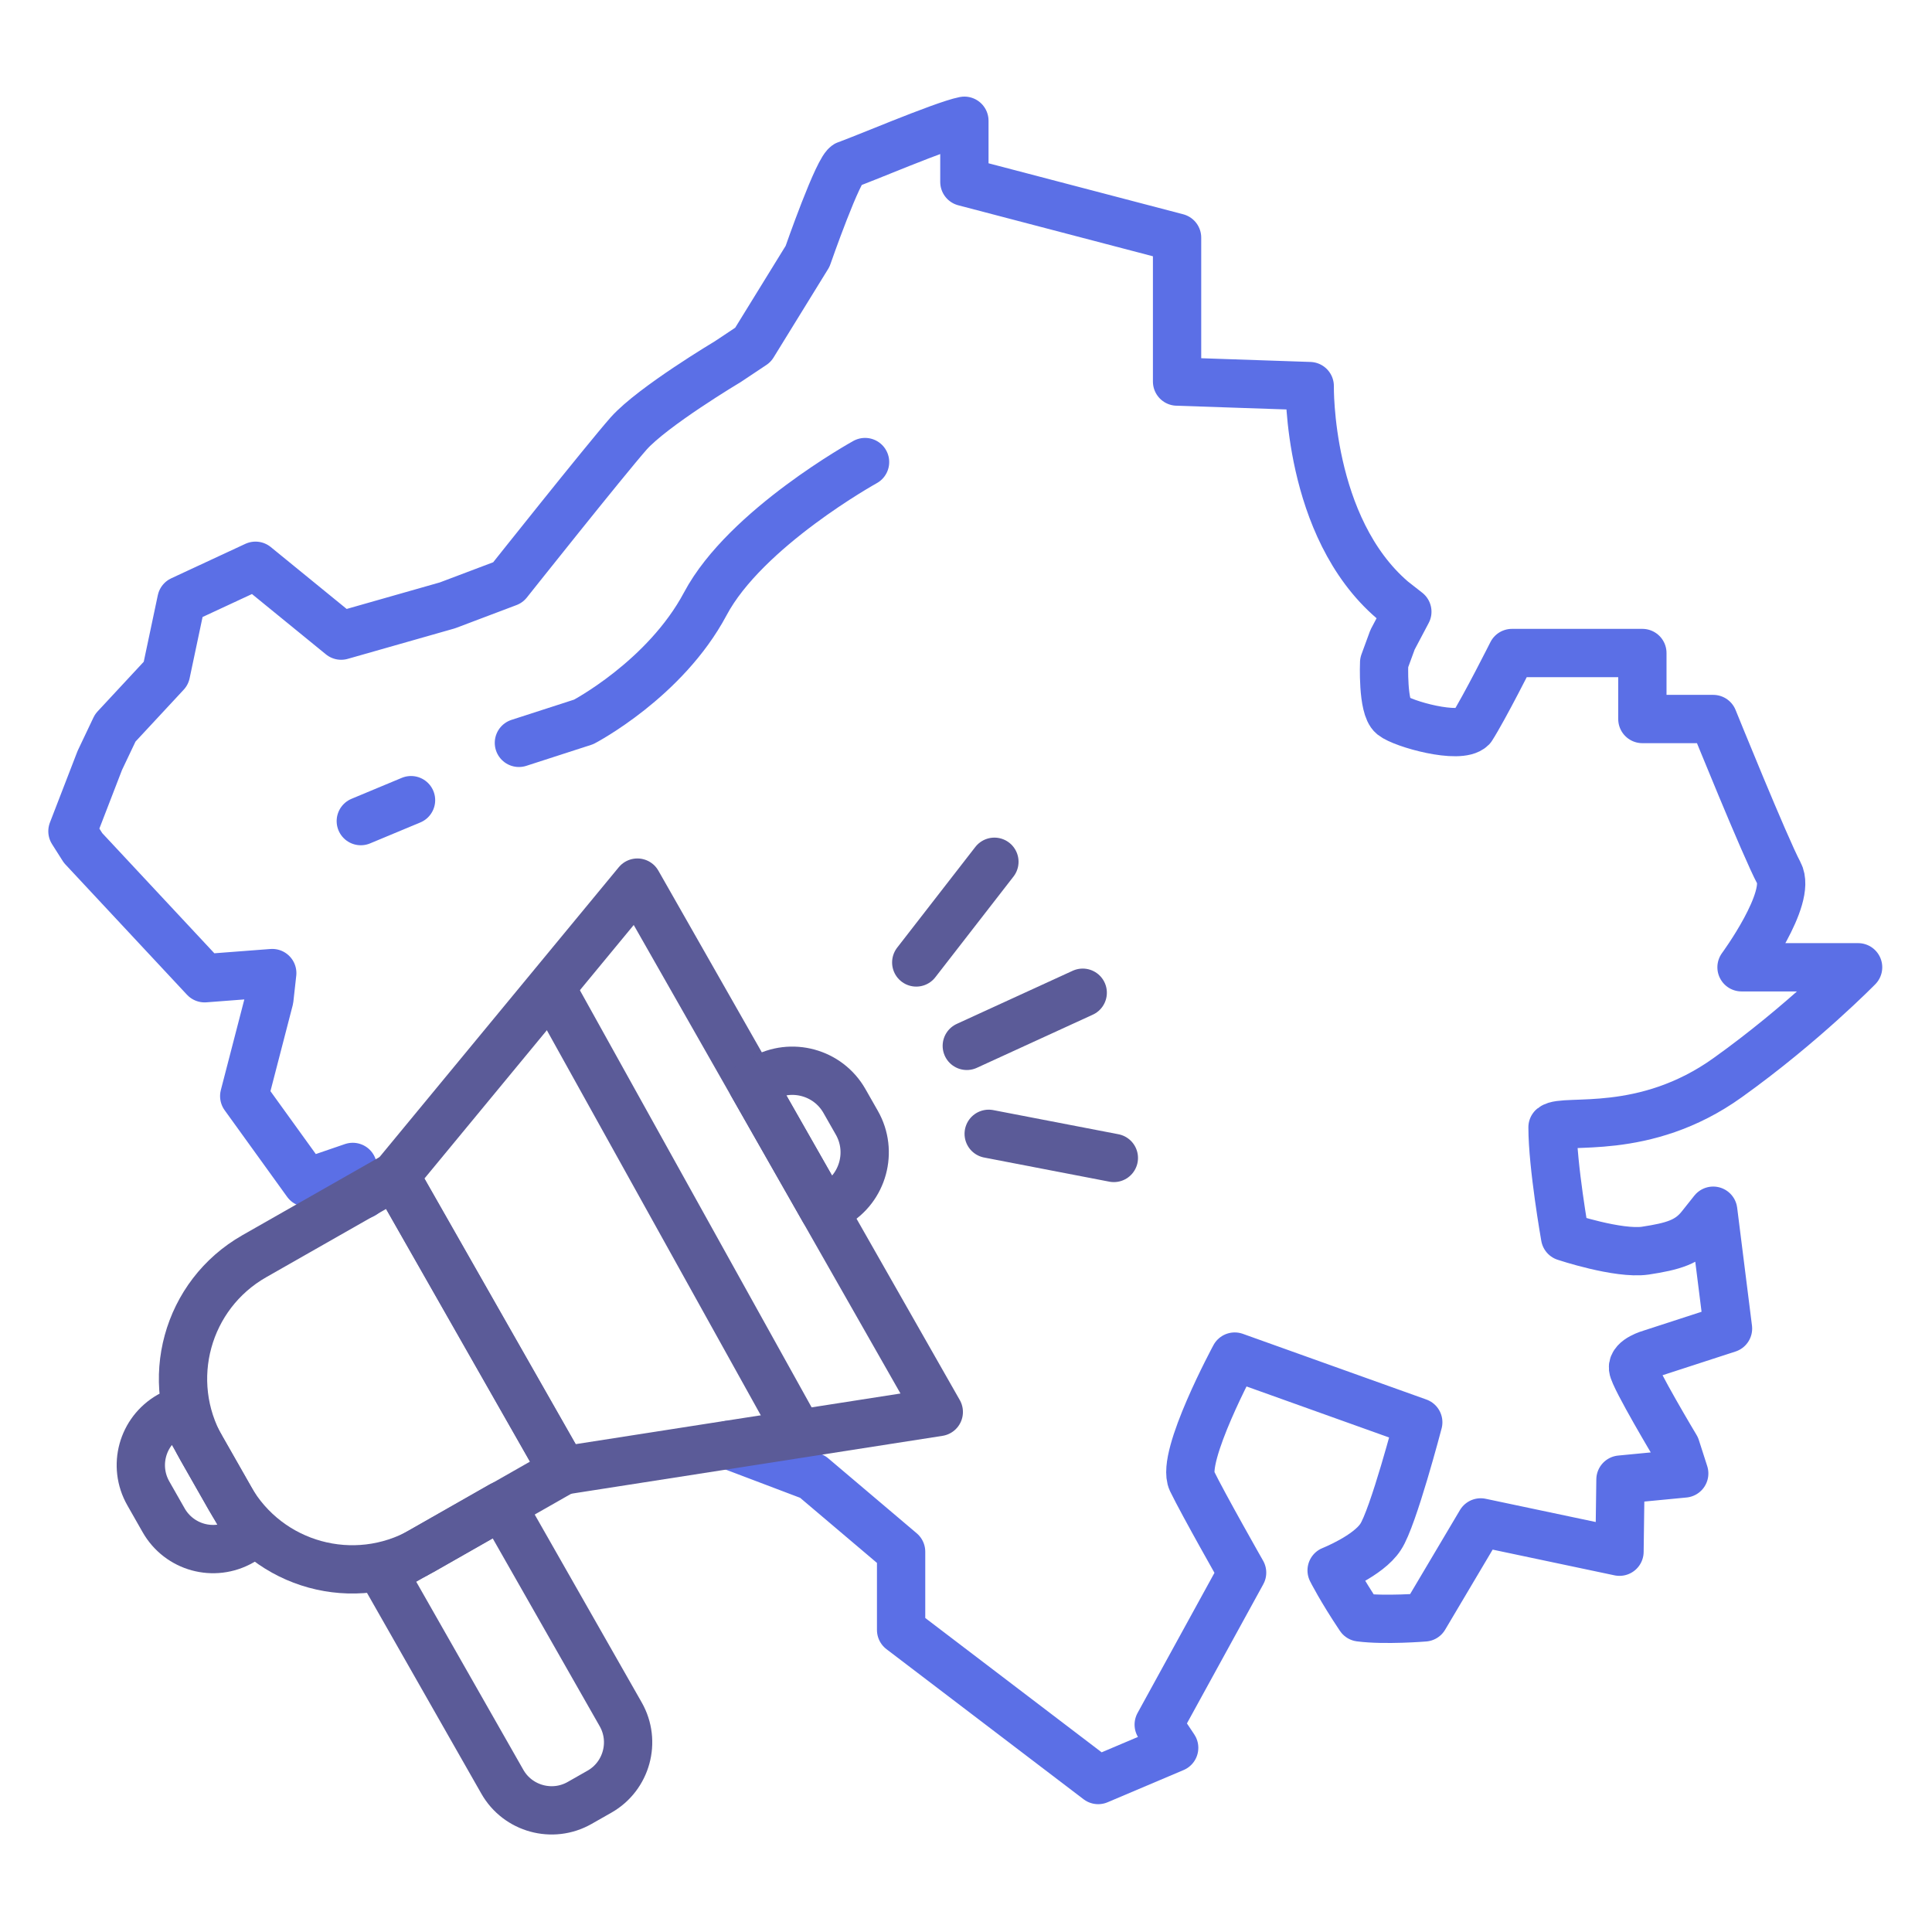 <svg width="80" height="80" viewBox="0 0 80 80" fill="none" xmlns="http://www.w3.org/2000/svg">
<path d="M15.033 49.467C14.78 48.773 14.607 48.32 14.607 48.32L12.7 48.973L10.113 45.387L11.153 41.373L11.273 40.293L8.473 40.507L3.44 35.113L3 34.42L4.133 31.487L4.773 30.14L6.873 27.88L7.513 24.853L10.58 23.427L14.127 26.32L18.527 25.067L21.033 24.12C21.033 24.12 25.047 19.067 26.033 17.947C27.033 16.827 30.14 14.973 30.14 14.973L31.18 14.28L33.44 10.613C33.44 10.613 34.733 6.893 35.08 6.813C35.427 6.72 39.04 5.173 39.933 5V7.533L48.74 9.84V15.8L54.233 15.987C54.233 15.987 54.129 21.823 57.662 24.85L58.275 25.33L57.662 26.49L57.315 27.437C57.315 27.437 57.235 29.287 57.662 29.633C58.089 29.98 60.44 30.633 60.94 30.133C61.46 29.32 62.607 27.04 62.607 27.04H68.007V29.773H70.94C70.94 29.773 73.1 35.107 73.66 36.147C74.22 37.187 72.113 40.053 72.113 40.053H76.94C76.94 40.053 74.647 42.4 71.553 44.613C68.087 47.107 64.767 46.293 64.287 46.68C64.287 48.28 64.807 51.213 64.807 51.213C64.807 51.213 67.007 51.947 68.127 51.787C69.26 51.613 69.9 51.44 70.42 50.787L70.94 50.133L71.553 55.013L68.353 56.053C68.353 56.053 67.58 56.267 67.62 56.653C67.66 57.04 69.393 59.933 69.393 59.933L69.74 61.013L67.1 61.267L67.06 64.253L61.313 63.04L58.98 66.973C58.98 66.973 57.34 67.107 56.313 66.973C55.527 65.8 55.14 65.027 55.14 65.027C55.14 65.027 56.66 64.427 57.167 63.64C57.687 62.867 58.727 58.893 58.727 58.893L51.127 56.173C51.127 56.173 48.887 60.32 49.353 61.32C49.833 62.307 51.433 65.12 51.433 65.12L47.98 71.413L48.62 72.373L45.473 73.707L37.313 67.493V64.253L33.647 61.147L30.233 59.853L30.18 59.827" stroke="#5B6FE6" stroke-width="2" stroke-linecap="round" stroke-linejoin="round"/>
<path d="M35.82 19.133C35.82 19.133 30.873 21.867 29.207 25C27.54 28.133 24.167 29.893 24.167 29.893L21.487 30.76" stroke="#5B6FE6" stroke-width="2" stroke-linecap="round" stroke-linejoin="round"/>
<path d="M14.94 34L17.02 33.133" stroke="#5B6FE6" stroke-width="2" stroke-linecap="round" stroke-linejoin="round"/>
<path d="M38.873 58.467L23.313 60.893L16.367 48.693L26.393 36.547L38.873 58.467Z" stroke="#5B5B98" stroke-width="2" stroke-linecap="round" stroke-linejoin="round"/>
<path d="M32.94 59.133L22.94 41.133" stroke="#5B5B98" stroke-width="2" stroke-linecap="round" stroke-linejoin="round"/>
<path d="M10.53 52.017L16.358 48.698L23.306 60.899L17.478 64.218C14.674 65.814 11.11 64.837 9.513 62.033L8.345 59.982C6.748 57.178 7.726 53.614 10.53 52.017Z" stroke="#5B5B98" stroke-width="2" stroke-linecap="round" stroke-linejoin="round"/>
<path d="M7.032 58.631L7.449 58.394L10.411 63.596L9.994 63.833C8.859 64.48 7.422 64.086 6.775 62.95L6.142 61.838C5.495 60.703 5.89 59.266 7.025 58.62L7.032 58.631Z" stroke="#5B5B98" stroke-width="2" stroke-linecap="round" stroke-linejoin="round"/>
<path d="M34.546 49.864L34.118 50.108L31.155 44.906L31.584 44.661C32.766 43.988 34.287 44.396 34.966 45.589L35.481 46.493C36.154 47.675 35.746 49.196 34.553 49.875L34.546 49.864Z" stroke="#5B5B98" stroke-width="2" stroke-linecap="round" stroke-linejoin="round"/>
<path d="M15.883 65.117L20.773 62.332L25.702 70.987C26.342 72.111 25.948 73.548 24.824 74.188L24.001 74.656C22.877 75.296 21.441 74.902 20.801 73.778L15.872 65.123L15.883 65.117Z" stroke="#5B5B98" stroke-width="2" stroke-linecap="round" stroke-linejoin="round"/>
<path d="M40.033 43.307L44.833 41.107" stroke="#5B5B98" stroke-width="2" stroke-linecap="round" stroke-linejoin="round"/>
<path d="M40.94 46.949L46.122 47.948" stroke="#5B5B98" stroke-width="2" stroke-linecap="round" stroke-linejoin="round"/>
<path d="M37.94 39.853L41.176 35.684" stroke="#5B5B98" stroke-width="2" stroke-linecap="round" stroke-linejoin="round"/>
</svg>
